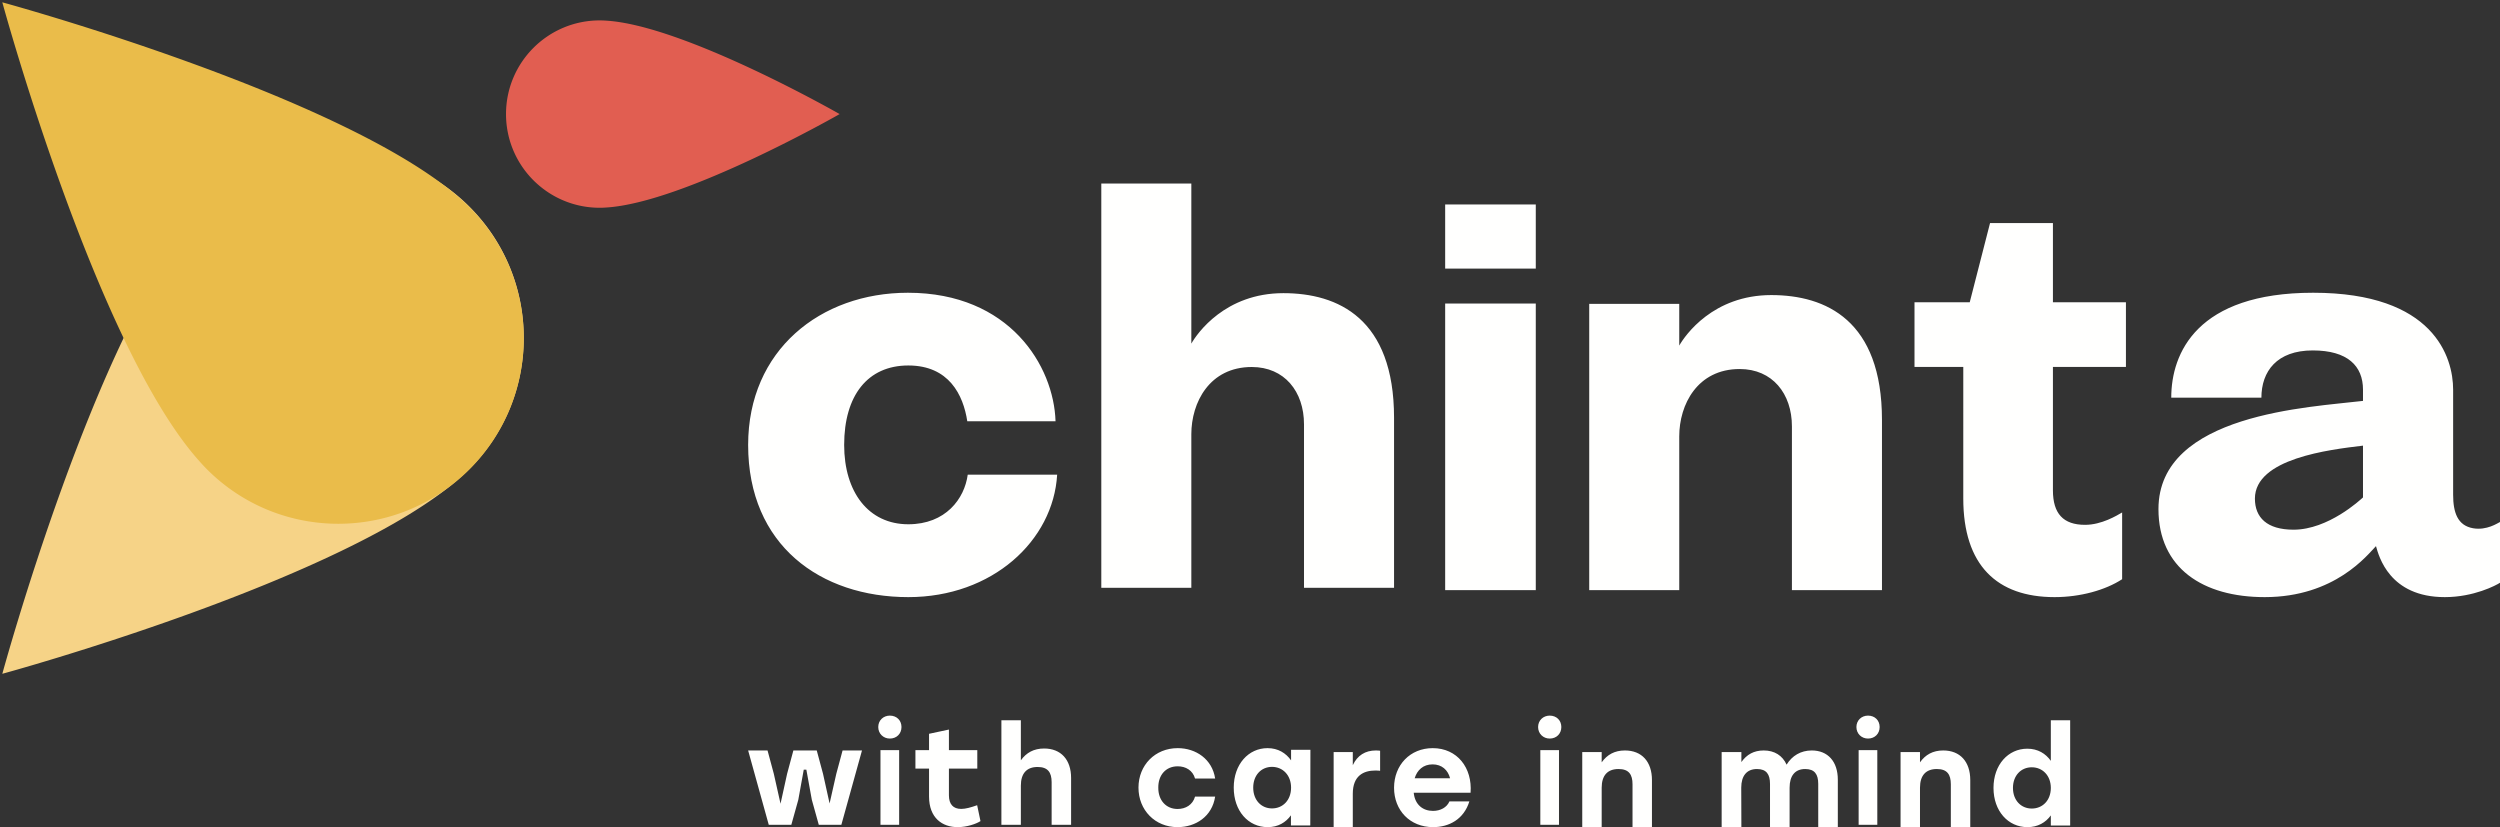 <svg xmlns="http://www.w3.org/2000/svg" viewBox="0 0 1076 356"><rect x="0" y="0" width="1076" height="356" fill="#333333" stroke="none"/><g fill="none" fill-rule="evenodd"><g fill="#FFFFFE"><path d="m371 323-8.883 32h-9.708l-2.997-10.765-2.355-12.971h-1.12l-2.349 12.971L340.585 355h-9.707L322 323h8.349l2.707 10.064 2.883 12.858 2.827-12.858L341.467 323h10.06l2.707 10.064 2.821 12.745 2.884-12.745L362.646 323H371M378.956 355h8.034v-32.152h-8.034V355ZM388 312.913c0 2.86-2.08 4.965-5.003 4.965-2.808 0-4.997-2.106-4.997-4.965 0-2.867 2.19-4.913 4.997-4.913 2.922 0 5.003 2.046 5.003 4.913ZM422 353.407c-1.794 1.179-5.86 2.593-9.812 2.593-6.583 0-12.328-3.893-12.328-13.21v-11.98H394v-7.96h5.86v-7.021l8.556-1.829v8.85h12.213v7.96h-12.213v11.504c0 3.84 1.858 5.84 5.27 5.84 1.915 0 4.19-.643 6.879-1.59l1.435 6.843M461 334.835V355h-8.378v-18.35c0-4.21-1.637-6.542-6.033-6.542-4.69 0-7.211 2.746-7.211 8.004V355H431v-45h8.378v17.242c2.345-3.276 5.568-5.084 10.02-5.084 7.212 0 11.602 4.79 11.602 12.677M490 338.996c0-9.655 7.12-16.996 16.884-16.996 7.882 0 14.882 4.799 16.116 13.09h-8.65c-.995-3.554-4.054-5.271-7.466-5.271-5.118 0-8.41 3.79-8.354 9.177-.057 5.456 3.355 9.19 8.291 9.19 3.475 0 6.534-1.784 7.53-5.334H523c-1.296 8.59-8.41 13.148-16.179 13.148-9.701 0-16.821-7.345-16.821-17.004M555.678 338.996c0-5.325-3.55-8.937-8.209-8.937-4.653 0-8.085 3.612-8.085 8.937 0 5.398 3.488 8.949 8.085 8.949 4.659 0 8.21-3.55 8.21-8.949ZM564 322.71l-.056 32.58h-8.322v-4.379c-2.217 3.073-5.53 5.089-10.015 5.089-8.378 0-14.607-6.986-14.607-17.004C531 328.93 537.347 322 545.55 322c4.541 0 7.917 2.13 10.128 5.268v-4.558H564ZM594 323.114v8.636c-.635-.057-1.098-.122-2.017-.122-5.244 0-9.741 2.35-9.741 9.987V356H574v-32.296h8.242v5.639c1.956-4.231 5.416-6.343 9.913-6.343.747 0 1.327.057 1.845.114M608.873 334.972h15.248c-.927-3.558-3.539-5.986-7.54-5.986-4.059 0-6.665 2.493-7.708 5.986Zm24.059 6.22h-24.468c.522 5.21 4.002 7.822 8.292 7.822 3.187 0 5.975-1.482 7.073-4.089h8.583c-2.376 7.704-8.758 11.075-15.596 11.075-9.972 0-16.816-7.227-16.816-16.939 0-9.777 6.9-17.061 16.644-17.061 10.548 0 17.102 8.471 16.288 19.191ZM662.956 355h8.034v-32.152h-8.034V355ZM672 312.913c0 2.86-2.082 4.965-5.004 4.965-2.81 0-4.996-2.106-4.996-4.965 0-2.867 2.187-4.913 4.996-4.913 2.922 0 5.004 2.046 5.004 4.913ZM711 335.738V356h-8.363v-18.438c0-4.23-1.583-6.573-6.026-6.573-4.73 0-7.248 2.759-7.248 8.042V356H681v-32.296h8.363v4.405c2.34-3.292 5.552-5.109 10.003-5.109 7.247 0 11.634 4.814 11.634 12.738M791 335.564V356h-8.432v-18.615c0-4.11-1.535-6.396-5.605-6.396-4.423 0-6.718 2.933-6.718 8.042V356h-8.433v-18.615c0-4.11-1.535-6.396-5.605-6.396-4.415 0-6.775 2.933-6.775 8.042L749.49 356H741v-32.296h8.49v4.288c2.302-3.232 5.36-4.992 9.61-4.992 4.654 0 8.074 2.176 9.849 6.108 2.356-3.818 6.072-6.108 10.849-6.108 6.897 0 11.202 4.757 11.202 12.564M799.956 355h8.034v-32.152h-8.034V355ZM809 312.913c0 2.86-2.082 4.965-5.004 4.965-2.81 0-4.996-2.106-4.996-4.965 0-2.867 2.187-4.913 4.996-4.913 2.922 0 5.004 2.046 5.004 4.913ZM848 335.738V356h-8.363v-18.438c0-4.23-1.575-6.573-6.026-6.573-4.73 0-7.248 2.759-7.248 8.042V356H818v-32.296h8.363v4.405c2.337-3.292 5.552-5.109 10.003-5.109 7.247 0 11.634 4.814 11.634 12.738M882.677 339.115c0-5.289-3.548-8.875-8.207-8.875-4.655 0-8.094 3.586-8.094 8.875 0 5.36 3.495 8.886 8.094 8.886 4.659 0 8.207-3.526 8.207-8.886ZM891 310v45.295h-8.323v-4.348c-2.21 3.051-5.585 5.053-10.071 5.053-8.323 0-14.606-6.938-14.606-16.885 0-9.997 6.339-16.878 14.55-16.878 4.542 0 7.918 2.116 10.127 5.232V310H891Z"/></g><g fill="#FFFFFE"><path d="M455 204.3c-1.672 28.419-27.893 52.7-64.063 52.7C353.164 257 322 234.693 322 191.503 322 150.679 353.164 126 390.756 126c43.85 0 62.821 31.56 63.546 55.311H416.32c-1.73-11.341-7.885-24.008-25.383-24.008-17.458 0-27.61 12.872-27.61 34.2 0 20.2 10.401 34.142 27.61 34.142 16.075 0 24.181-10.988 25.575-21.344H455M600 179.827V253h-38.756v-70.381c0-14.1-8.414-24.66-22.473-24.66-18.215 0-26.021 15.292-26.021 28.92V253H474V79h38.75v68.888c2.519-4.437 14.583-21.714 39.608-21.714 23.509 0 47.642 10.871 47.642 53.653M622 254h39V130.643h-39V254Zm0-138.404h39V88h-39v27.596ZM810 180.727V254h-38.757v-70.478c0-14.119-8.414-24.693-22.473-24.693-18.214 0-26.02 15.313-26.02 28.96V254H684V130.795h38.75v17.944C725.27 144.3 737.331 127 762.36 127c23.507 0 47.64 10.88 47.64 53.727M883.579 157.94v53.11c0 10.005 4.445 14.838 13.837 14.838 7.135 0 13.663-3.998 15.95-5.327v28.728c-7.2 4.706-18.014 7.711-29.09 7.711-24.772 0-39.28-13.695-39.28-42.464V157.94H824v-27.858h23.776L856.516 96h27.063v34.082H915v27.858h-31.421M1017.033 191.804c-14.539 1.736-46.52 5.526-46.52 22.802 0 8.114 5.166 13.372 16.619 13.372 14.983 0 28.77-12.871 29.901-13.884v-22.29ZM1076 224.667v26.146c-1.674 1.115-11.285 6.187-23.736 6.187-23.904 0-28.413-17.642-29.64-21.943-3.62 3.675-17.567 21.943-47.92 21.943C948.185 257 929 244.566 929 219.101c0-41.199 65.705-43.827 88.033-46.553v-4.843c0-10.203-6.635-16.878-21.622-16.878-15.43 0-22.108 8.969-22.108 20.39v-.069h-38.795c0-19.177 11.035-45.148 61.078-45.148 52.009 0 60.242 27.81 60.242 41.705V212.9c0 7.67 1.898 13.281 8.583 14.46 5.865 1.023 10.564-2.203 11.589-2.692Z"/></g><path fill="#E15E51" d="M260.716 89.327C294.414 87.4 361.38 49.1 361.38 49.1S294.414 10.802 260.716 8.876a40.414 40.414 0 0 0-2.604-.093c-22.269 0-40.319 18.052-40.319 40.318 0 22.268 18.05 40.319 40.319 40.319.876 0 1.743-.038 2.604-.093"/><path fill="#F6D387" d="M85.621 92.734C41.137 142.611 1 290 1 290s147.39-40.14 197.265-84.623a80.619 80.619 0 0 0 3.787-3.523c31.177-31.177 31.177-81.726 0-112.903-31.182-31.178-81.726-31.177-112.908 0a82.824 82.824 0 0 0-3.523 3.783"/><path fill="#EABC4A" d="M198.265 85.623C148.389 41.139 1 1 1 1s40.137 147.388 84.621 197.266a83.097 83.097 0 0 0 3.523 3.783c31.177 31.177 81.726 31.177 112.903 0 31.182-31.178 31.182-81.726 0-112.903a78.009 78.009 0 0 0-3.782-3.523"/></g></svg>